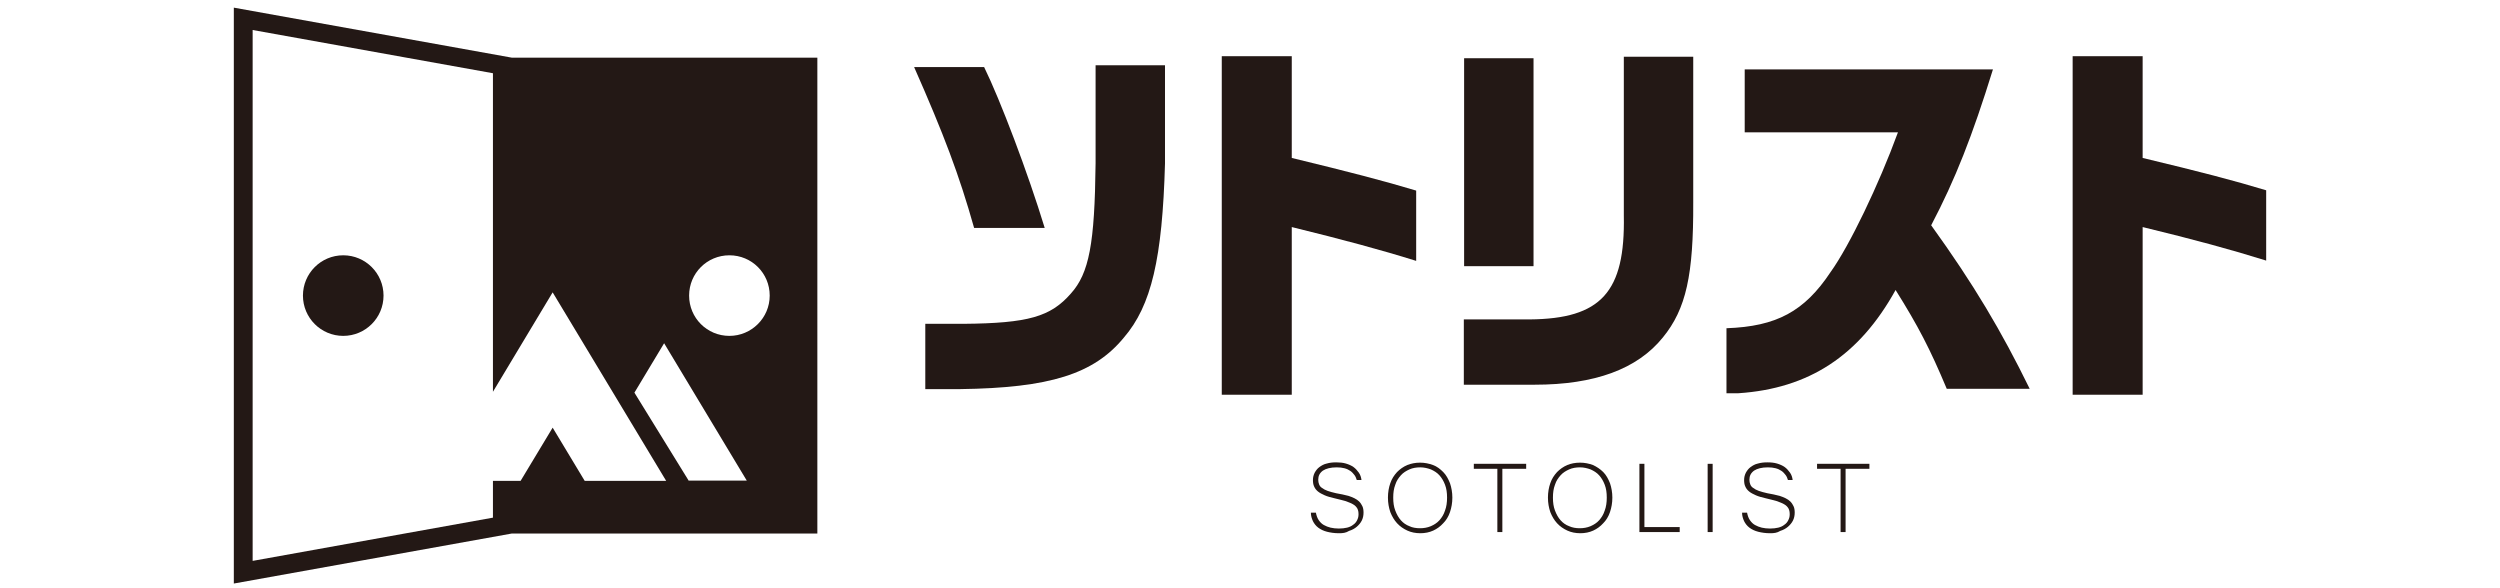 <?xml version="1.0" encoding="utf-8"?>
<!-- Generator: Adobe Illustrator 27.3.1, SVG Export Plug-In . SVG Version: 6.00 Build 0)  -->
<svg version="1.1" id="レイヤー_1" xmlns="http://www.w3.org/2000/svg" xmlns:xlink="http://www.w3.org/1999/xlink" x="0px"
	 y="0px" viewBox="0 0 850 200" style="enable-background:new 0 0 850 200;" xml:space="preserve">
<style type="text/css">
	.st0{fill:#231815;}
</style>
<g>
	<g>
		<g>
			<path class="st0" d="M481.5,64.8c-11-3.3-22.5-6.3-42.3-11.1V19.1h-23.8v115.1h23.8v-57c17.5,4.3,30.5,7.8,42.3,11.5V64.8z"/>
			<path class="st0" d="M770.5,64.7c-10.9-3.3-22.4-6.3-42-11V19.1h-23.8v115.1h23.8v-57c17.3,4.2,30.2,7.7,42,11.4V64.7z"/>
			<g>
				<rect x="497.8" y="19.8" class="st0" width="23.6" height="70.7"/>
				<path class="st0" d="M552.1,19.3v54c0.5,26-7.7,35.1-32,35.3h-22.4v22.2h24.1c20.4,0,34.9-5.3,43.6-16.1
					c7.9-9.7,10.4-21.2,10.3-45.9V19.3H552.1z"/>
			</g>
			<g>
				<path class="st0" d="M334.6,22.8c5.5,11.2,14.9,36,20.6,54.7h-24c-5.1-18.1-10.3-31.8-20.4-54.7H334.6z"/>
				<path class="st0" d="M372.5,22.2v33.3c-0.3,27.4-2.2,37.4-8.4,44.3c-6.9,7.9-14.5,10.1-36.4,10.3h-13.1v22.2h11.8
					c30.5-0.4,45.5-5.1,55.7-17.5c9.4-10.9,13.1-27,14-59.2V22.2H372.5z"/>
			</g>
			<path class="st0" d="M656.6,76.6c8.2-15.6,14-30.4,21-53h-84.4V45h52.1c-6.5,17.8-16.5,38.6-22.9,47.5
				c-8.9,13.4-18.4,18.5-35.4,19.1v22.1h4.1c23.9-1.6,41-12.7,53.4-35.1c7.7,12.3,11.7,20,17.4,33.6h28.2
				C680.5,112.6,671.1,96.7,656.6,76.6z"/>
		</g>
		<g>
			<path class="st0" d="M455.3,181.3c-1.6,0-2.9-0.2-4.1-0.5c-1.2-0.3-2.2-0.8-3-1.4c-0.8-0.6-1.4-1.4-1.8-2.2
				c-0.4-0.9-0.7-1.8-0.7-2.9h1.7c0.2,1,0.5,1.9,1,2.6c0.5,0.7,1,1.2,1.7,1.6c0.7,0.4,1.5,0.7,2.3,0.9c0.9,0.2,1.8,0.3,2.8,0.3
				c1,0,2-0.1,2.8-0.3c0.8-0.2,1.5-0.5,2.1-1c0.6-0.4,1-0.9,1.3-1.5c0.3-0.6,0.5-1.2,0.5-2c0-0.8-0.1-1.4-0.4-2
				c-0.3-0.5-0.7-1-1.4-1.4c-0.6-0.4-1.5-0.7-2.5-1.1c-1-0.3-2.3-0.6-3.9-1c-1.3-0.3-2.4-0.6-3.3-1c-0.9-0.4-1.7-0.8-2.3-1.3
				c-0.6-0.5-1-1-1.3-1.7c-0.3-0.6-0.4-1.4-0.4-2.2c0-0.9,0.2-1.7,0.6-2.5c0.4-0.7,0.9-1.4,1.6-1.9c0.7-0.5,1.5-1,2.5-1.2
				c1-0.3,2.1-0.4,3.2-0.4s2.3,0.1,3.3,0.4c1,0.3,1.9,0.7,2.6,1.2c0.7,0.5,1.3,1.2,1.8,1.9c0.5,0.7,0.8,1.6,0.9,2.5h-1.6
				c-0.2-0.6-0.4-1.2-0.8-1.7c-0.4-0.5-0.8-1-1.4-1.4c-0.6-0.4-1.2-0.7-2-0.9c-0.8-0.2-1.6-0.3-2.6-0.3c-2.1,0-3.6,0.4-4.7,1.1
				c-1.1,0.8-1.6,1.8-1.6,3.1c0,0.6,0.1,1.1,0.3,1.6c0.2,0.5,0.5,0.9,1,1.2c0.5,0.4,1.1,0.7,1.9,1c0.8,0.3,1.7,0.5,2.9,0.8
				c0.7,0.1,1.4,0.3,2.1,0.4c0.7,0.2,1.4,0.3,2.1,0.5c0.7,0.2,1.3,0.5,2,0.8c0.6,0.3,1.2,0.7,1.6,1.1c0.5,0.5,0.8,1,1.1,1.6
				c0.3,0.6,0.4,1.4,0.4,2.2c0,1-0.2,1.9-0.6,2.7c-0.4,0.8-1,1.5-1.7,2.1c-0.7,0.6-1.6,1.1-2.6,1.4
				C457.6,181.2,456.5,181.3,455.3,181.3z"/>
			<path class="st0" d="M482.8,157.3c1.6,0,3,0.3,4.4,0.8s2.5,1.4,3.5,2.4c1,1,1.7,2.3,2.3,3.8c0.5,1.5,0.8,3.1,0.8,4.9
				c0,1.8-0.3,3.4-0.8,4.9c-0.5,1.5-1.3,2.8-2.3,3.8c-1,1.1-2.1,1.9-3.4,2.5c-1.3,0.6-2.8,0.9-4.4,0.9c-1.6,0-3.1-0.3-4.4-0.9
				c-1.3-0.6-2.5-1.4-3.5-2.5c-1-1.1-1.7-2.3-2.3-3.8c-0.5-1.5-0.8-3.1-0.8-4.9c0-1.8,0.3-3.5,0.8-4.9c0.5-1.5,1.3-2.7,2.3-3.8
				c1-1,2.1-1.8,3.5-2.4C479.8,157.6,481.2,157.3,482.8,157.3z M482.8,179.6c1.3,0,2.5-0.2,3.7-0.7c1.1-0.5,2.1-1.1,2.9-2
				c0.8-0.9,1.5-2,1.9-3.3c0.5-1.3,0.7-2.8,0.7-4.4c0-1.7-0.2-3.1-0.7-4.4c-0.5-1.3-1.1-2.3-1.9-3.2s-1.8-1.5-2.9-2
				c-1.1-0.4-2.3-0.7-3.6-0.7c-1.3,0-2.6,0.2-3.7,0.7c-1.1,0.5-2.1,1.1-2.9,2c-0.8,0.9-1.5,1.9-1.9,3.2c-0.5,1.3-0.7,2.7-0.7,4.4
				s0.2,3.1,0.7,4.4c0.5,1.3,1.1,2.4,1.9,3.3c0.8,0.9,1.8,1.6,2.9,2C480.2,179.4,481.5,179.6,482.8,179.6z"/>
			<path class="st0" d="M518.9,159.4h-8.1v21.5h-1.7v-21.5h-8v-1.7h17.8V159.4z"/>
			<path class="st0" d="M537.2,157.3c1.6,0,3,0.3,4.4,0.8c1.3,0.6,2.5,1.4,3.5,2.4c1,1,1.7,2.3,2.3,3.8c0.5,1.5,0.8,3.1,0.8,4.9
				c0,1.8-0.3,3.4-0.8,4.9c-0.5,1.5-1.3,2.8-2.3,3.8c-1,1.1-2.1,1.9-3.4,2.5c-1.3,0.6-2.8,0.9-4.4,0.9c-1.6,0-3.1-0.3-4.4-0.9
				c-1.3-0.6-2.5-1.4-3.5-2.5c-1-1.1-1.7-2.3-2.3-3.8c-0.5-1.5-0.8-3.1-0.8-4.9c0-1.8,0.3-3.5,0.8-4.9c0.5-1.5,1.3-2.7,2.3-3.8
				c1-1,2.1-1.8,3.5-2.4C534.1,157.6,535.6,157.3,537.2,157.3z M537.1,179.6c1.3,0,2.5-0.2,3.7-0.7c1.1-0.5,2.1-1.1,2.9-2
				s1.5-2,1.9-3.3c0.5-1.3,0.7-2.8,0.7-4.4c0-1.7-0.2-3.1-0.7-4.4c-0.5-1.3-1.1-2.3-1.9-3.2c-0.8-0.9-1.8-1.5-2.9-2
				c-1.1-0.4-2.3-0.7-3.6-0.7c-1.3,0-2.6,0.2-3.7,0.7c-1.1,0.5-2.1,1.1-2.9,2c-0.8,0.9-1.5,1.9-1.9,3.2c-0.5,1.3-0.7,2.7-0.7,4.4
				s0.2,3.1,0.7,4.4c0.5,1.3,1.1,2.4,1.9,3.3c0.8,0.9,1.8,1.6,2.9,2C534.6,179.4,535.8,179.6,537.1,179.6z"/>
			<path class="st0" d="M571,180.9h-13.6v-23.2h1.7v21.5h12V180.9z"/>
			<path class="st0" d="M582.3,180.9h-1.7v-23.2h1.7V180.9z"/>
			<path class="st0" d="M601.9,181.3c-1.6,0-2.9-0.2-4.1-0.5c-1.2-0.3-2.2-0.8-3-1.4c-0.8-0.6-1.4-1.4-1.8-2.2
				c-0.4-0.9-0.7-1.8-0.7-2.9h1.7c0.2,1,0.5,1.9,1,2.6c0.5,0.7,1,1.2,1.7,1.6c0.7,0.4,1.5,0.7,2.3,0.9c0.9,0.2,1.8,0.3,2.8,0.3
				c1,0,2-0.1,2.8-0.3c0.8-0.2,1.5-0.5,2.1-1c0.6-0.4,1-0.9,1.3-1.5c0.3-0.6,0.5-1.2,0.5-2c0-0.8-0.1-1.4-0.4-2
				c-0.3-0.5-0.7-1-1.4-1.4c-0.6-0.4-1.5-0.7-2.5-1.1c-1-0.3-2.3-0.6-3.9-1c-1.3-0.3-2.4-0.6-3.3-1c-0.9-0.4-1.7-0.8-2.3-1.3
				c-0.6-0.5-1-1-1.3-1.7c-0.3-0.6-0.4-1.4-0.4-2.2c0-0.9,0.2-1.7,0.6-2.5c0.4-0.7,0.9-1.4,1.6-1.9c0.7-0.5,1.5-1,2.5-1.2
				c1-0.3,2.1-0.4,3.2-0.4c1.2,0,2.3,0.1,3.3,0.4c1,0.3,1.9,0.7,2.6,1.2c0.7,0.5,1.3,1.2,1.8,1.9c0.5,0.7,0.8,1.6,0.9,2.5h-1.6
				c-0.2-0.6-0.4-1.2-0.8-1.7c-0.4-0.5-0.8-1-1.4-1.4c-0.6-0.4-1.2-0.7-2-0.9c-0.8-0.2-1.6-0.3-2.6-0.3c-2.1,0-3.6,0.4-4.7,1.1
				c-1.1,0.8-1.6,1.8-1.6,3.1c0,0.6,0.1,1.1,0.3,1.6c0.2,0.5,0.5,0.9,1,1.2c0.5,0.4,1.1,0.7,1.9,1s1.7,0.5,2.9,0.8
				c0.7,0.1,1.4,0.3,2.1,0.4c0.7,0.2,1.4,0.3,2.1,0.5c0.7,0.2,1.3,0.5,2,0.8c0.6,0.3,1.2,0.7,1.6,1.1c0.5,0.5,0.8,1,1.1,1.6
				c0.3,0.6,0.4,1.4,0.4,2.2c0,1-0.2,1.9-0.6,2.7c-0.4,0.8-1,1.5-1.7,2.1c-0.7,0.6-1.6,1.1-2.6,1.4
				C604.2,181.2,603.1,181.3,601.9,181.3z"/>
			<path class="st0" d="M635.6,159.4h-8.1v21.5h-1.7v-21.5h-8v-1.7h17.8V159.4z"/>
		</g>
	</g>
	<g>
		<path class="st0" d="M79.5,2.6v195.8l94.5-17h103.9V19.6H174v0L79.5,2.6z M248,114.2c-7.6,0-13.7-6.1-13.7-13.7
			s6.1-13.7,13.7-13.7c7.6,0,13.7,6.1,13.7,13.7S255.5,114.2,248,114.2z M234.2,163.5l-18.5-30l10.1-16.8l28.1,46.7H234.2z
			 M85.9,10.2l81.7,14.7v108.3l20.3-33.8l38.6,64.1h-27.7l-10.9-18.1L177,163.5h-9.4v12.5l-81.7,14.7V10.2z"/>
		<circle class="st0" cx="116.7" cy="100.5" r="13.7"/>
	</g>
</g>
</svg>
